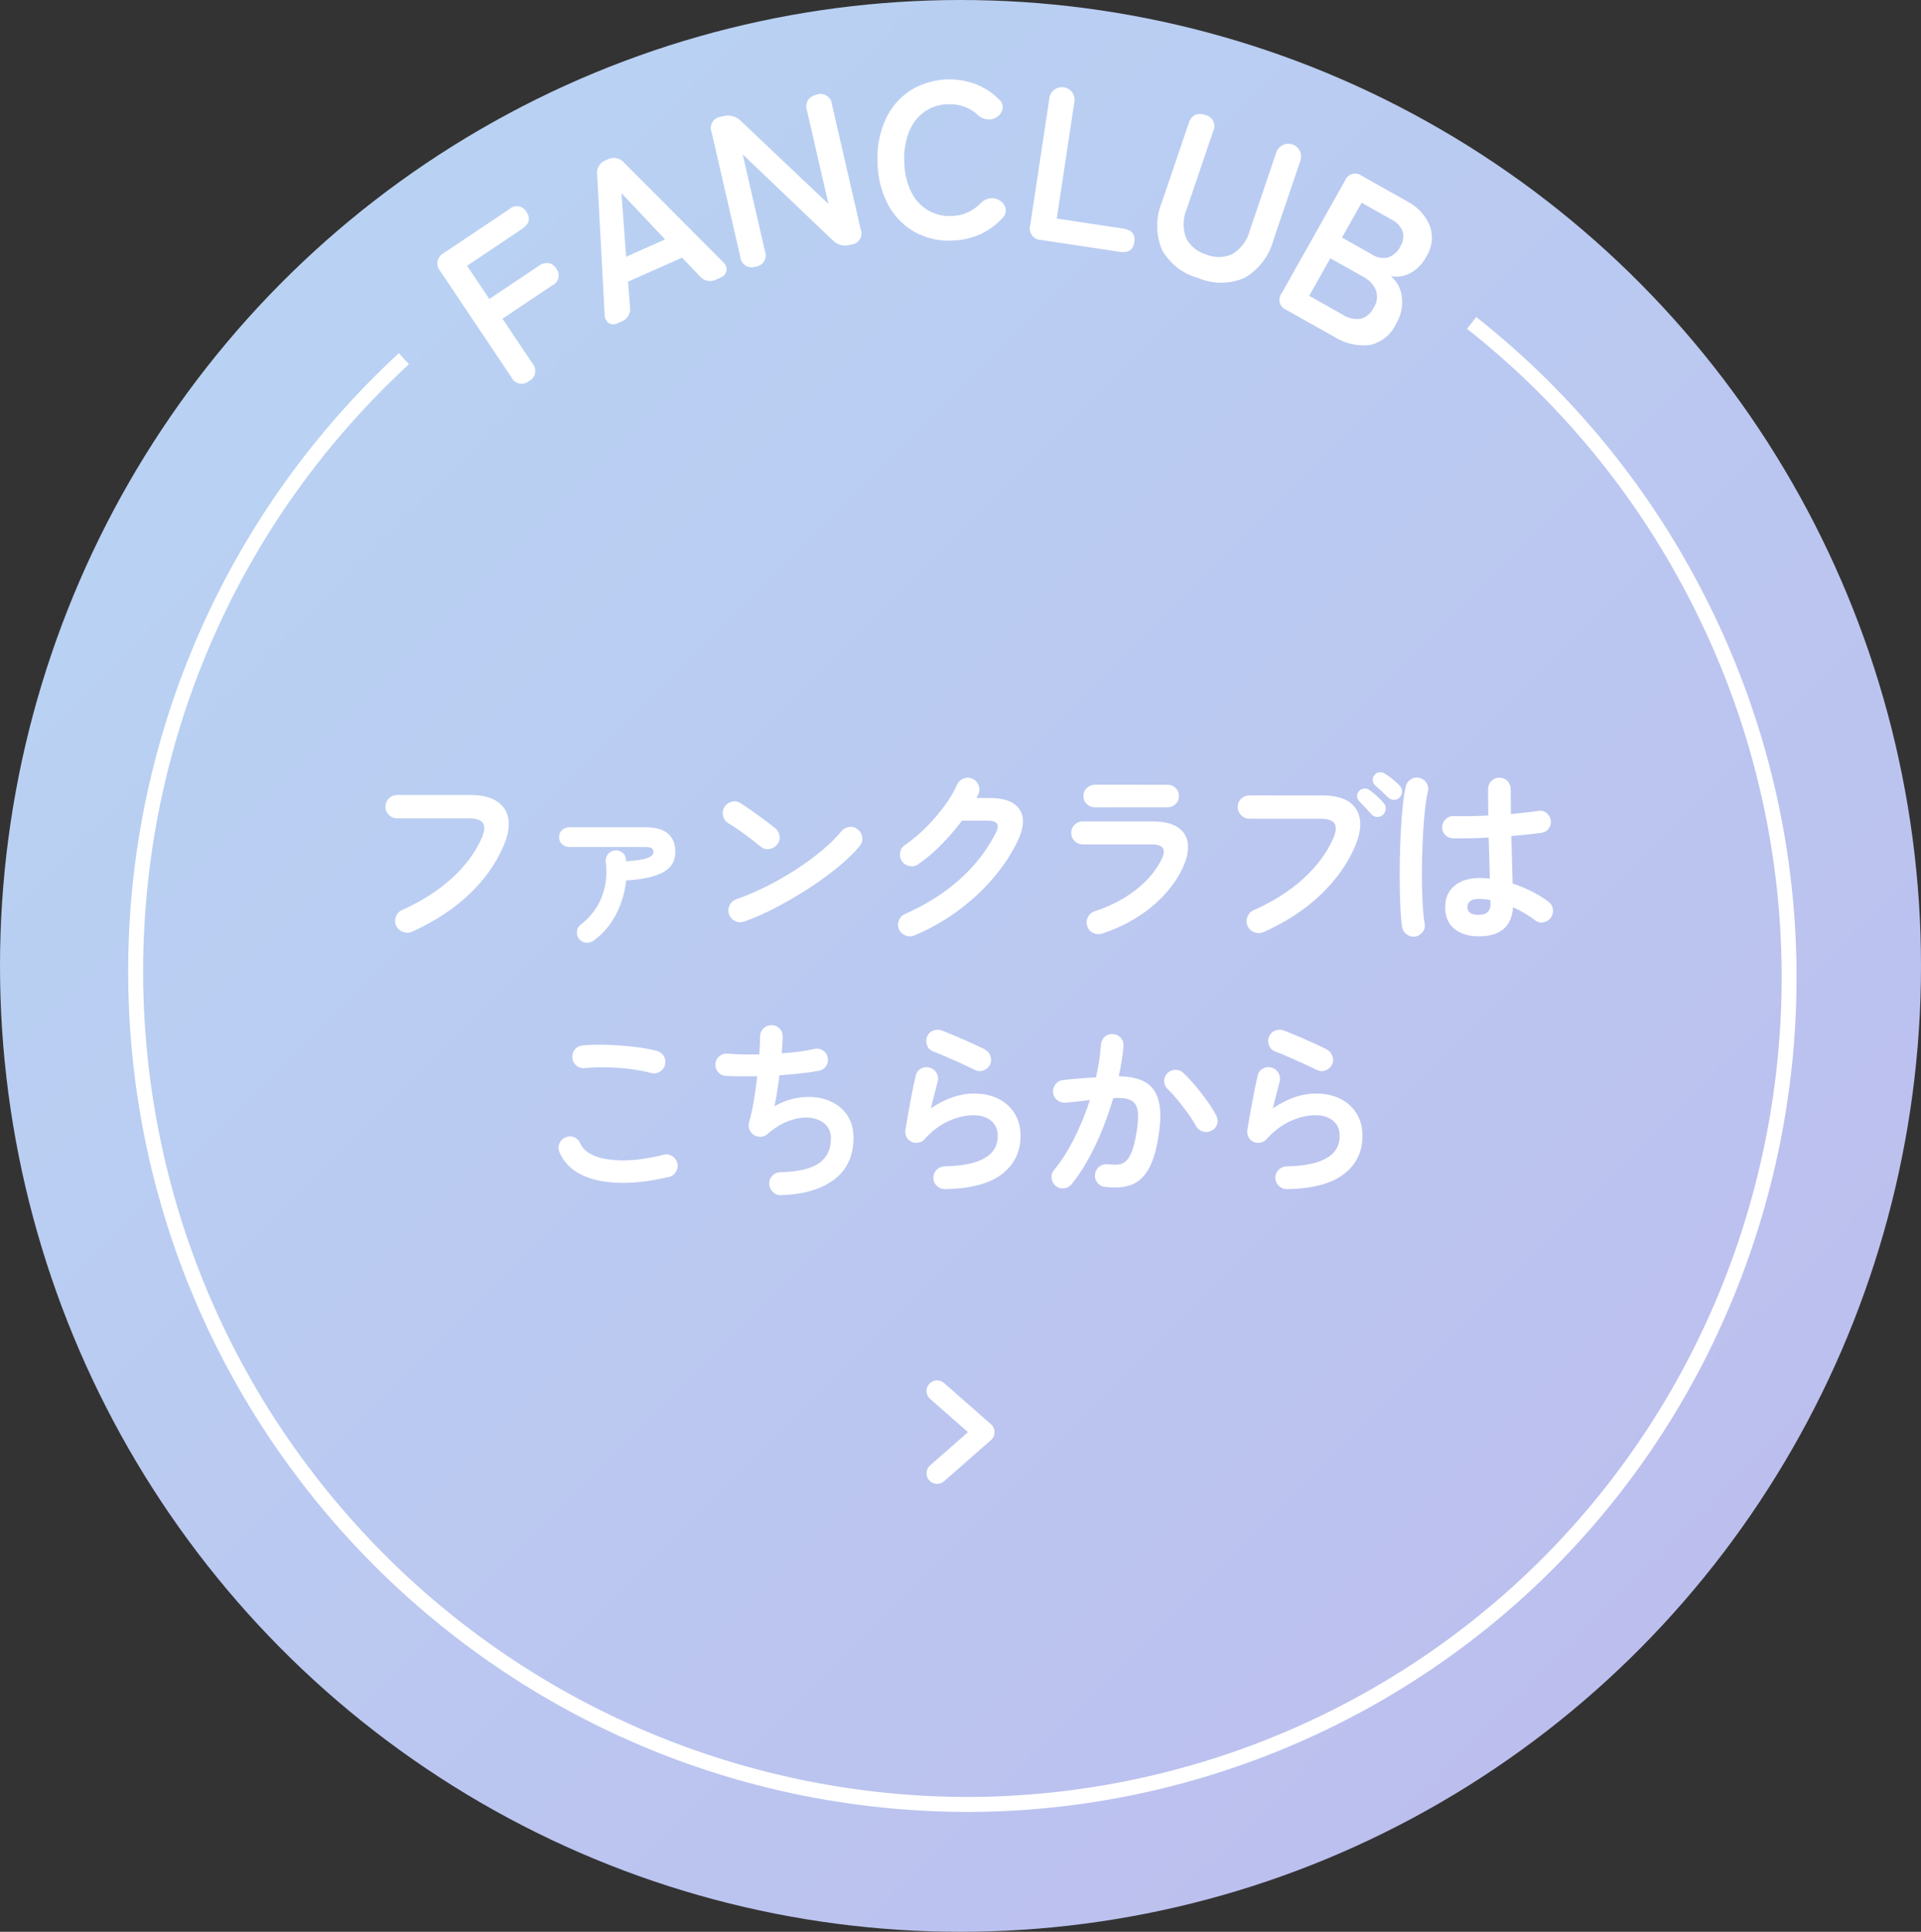 <?xml version="1.0" encoding="UTF-8"?>
<svg xmlns="http://www.w3.org/2000/svg" xmlns:xlink="http://www.w3.org/1999/xlink" version="1.1" viewBox="0 0 182 183">
  <rect x="0" y="0" width="182" height="183" fill="#333333" stroke="none"/>
  <defs>
    <style>
      .cls-1 {
        isolation: isolate;
      }

      .cls-2 {
        fill: url(#_名称未設定グラデーション_2);
      }

      .cls-3 {
        fill: #fff;
      }
    </style>
    <linearGradient id="_名称未設定グラデーション_2" data-name="名称未設定グラデーション 2" x1="-326.887" y1="389.187" x2="-325.887" y2="388.187" gradientTransform="translate(59493.477 71221.249) scale(182 -183)" gradientUnits="userSpaceOnUse">
      <stop offset="0" stop-color="#b8d6f4"/>
      <stop offset="1" stop-color="#bdbbed"/>
    </linearGradient>
  </defs>
  <!-- Generator: Adobe Illustrator 28.6.0, SVG Export Plug-In . SVG Version: 1.2.0 Build 709)  -->
  <g>
    <g id="_レイヤー_1" data-name="レイヤー_1">
      <ellipse id="_楕円形_16" data-name="楕円形_16" class="cls-2" cx="91" cy="91.5" rx="91" ry="91.5"/>
      <g id="_パス_650" data-name="パス_650">
        <path class="cls-3" d="M91.657,171.647c-43.987-.073-79.586-35.791-79.513-79.779.037-22.193,9.332-43.363,25.644-58.41l.955,1.047c-31.754,29.298-33.745,78.789-4.447,110.543,14.778,16.017,35.568,25.144,57.361,25.181,12.81-.02,25.414-3.225,36.677-9.327,37.59-20.368,51.5-67.718,31-105.55-5.06-9.373-11.986-17.611-20.35-24.207l.879-1.113c8.512,6.716,15.561,15.103,20.711,24.645,20.871,38.519,6.71,86.731-31.567,107.471-11.47,6.215-24.306,9.48-37.352,9.5"/>
      </g>
      <g id="_パス_651" data-name="パス_651">
        <path class="cls-3" d="M50.121,36.097c-.445.386-1.119.339-1.505-.106-.066-.076-.121-.162-.164-.254l-6.747-10.062c-.399-.448-.359-1.134.089-1.533.075-.067.159-.123.249-.167l6.175-4.138c.412-.409,1.078-.407,1.488.005.069.069.128.148.175.234.409.611.268,1.149-.423,1.612l-5.207,3.488,2.109,3.149,4.688-3.141c.261-.199.587-.293.914-.263.308.055.576.243.733.513.363.446.296,1.103-.15,1.466-.076.062-.16.113-.25.151l-4.687,3.141,2.827,4.221c.401.438.371,1.119-.067,1.52-.075.069-.16.127-.252.172"/>
      </g>
      <g id="_パス_652" data-name="パス_652">
        <path class="cls-3" d="M58.574,30.597c-.276.163-.619.169-.9.014-.264-.211-.41-.537-.39-.875l-.71-13.189c-.087-.596.26-1.17.827-1.371l.152-.067c.528-.288,1.185-.162,1.57.3l9.331,9.366c.266.211.408.54.38.878-.08.316-.318.567-.628.666l-.361.161c-.532.279-1.188.139-1.56-.332l-1.663-1.741-5.118,2.273.178,2.4c.1.592-.236,1.172-.8,1.38l-.308.137ZM59.319,24.32l3.69-1.64-4.129-4.383.439,6.023Z"/>
      </g>
      <g id="_パス_653" data-name="パス_653">
        <path class="cls-3" d="M71.574,25.261c-.554.203-1.167-.082-1.37-.635-.035-.095-.056-.195-.063-.296l-2.722-11.808c-.221-.547.043-1.169.589-1.391.093-.038.191-.062.292-.072l.264-.061c.584-.148,1.203.027,1.623.459l8.307,7.872-2.046-8.886c-.099-.323-.06-.672.109-.965.192-.271.485-.454.813-.508.557-.209,1.178.073,1.387.63.036.095.058.195.065.297l2.72,11.809c.227.534-.022,1.15-.556,1.377-.091.039-.188.064-.286.076l-.2.048c-.584.154-1.206-.022-1.623-.46l-8.515-8.124,2.112,9.174c.219.552-.051,1.178-.604,1.397-.095.038-.195.062-.296.071"/>
      </g>
      <g id="_パス_654" data-name="パス_654">
        <path class="cls-3" d="M90.19,22.797c-1.24.057-2.471-.231-3.556-.833-1.062-.606-1.929-1.501-2.5-2.582-.643-1.236-.983-2.607-.992-4-.075-1.398.184-2.794.755-4.073.508-1.115,1.322-2.063,2.346-2.736,1.873-1.155,4.176-1.373,6.232-.589.826.329,1.575.824,2.2,1.456.266.224.382.58.3.918-.079.305-.272.568-.54.734l-.1.066c-.233.129-.501.18-.766.148-.348-.025-.676-.17-.928-.41-.363-.345-.792-.613-1.262-.786-.5-.178-1.029-.258-1.559-.236-.805.007-1.589.26-2.248.723-.658.479-1.164,1.139-1.455,1.9-.345.896-.498,1.856-.448,2.815.006.951.212,1.889.605,2.755.336.741.879,1.368,1.563,1.808.685.423,1.483.629,2.288.589,1.04-.009,2.033-.436,2.755-1.185.223-.244.517-.413.84-.483.283-.052.574-.017.837.1l.042.041c.296.129.525.374.635.678.126.328.052.7-.191.954-.585.677-1.307,1.223-2.119,1.6-.858.393-1.788.604-2.731.621"/>
      </g>
      <g id="_パス_655" data-name="パス_655">
        <path class="cls-3" d="M98.636,22.735c-.599-.004-1.082-.493-1.078-1.092.001-.104.016-.208.047-.308l1.809-11.982c.056-.66.637-1.15,1.297-1.094.66.056,1.15.637,1.094,1.297-.004.052-.012.104-.023.155l-1.66,10.993,6.3.951c.81.122,1.16.547,1.05,1.274-.112.741-.573,1.051-1.383.929l-7.453-1.123Z"/>
      </g>
      <g id="_パス_656" data-name="パス_656">
        <path class="cls-3" d="M113.554,26.348c-1.481-.391-2.737-1.369-3.48-2.708-.6-1.468-.587-3.115.036-4.573l2.516-7.413c.086-.327.303-.603.6-.764.307-.127.652-.127.959,0,.584.115.965.682.85,1.266-.02.1-.053.196-.1.286l-2.478,7.294c-.399.901-.426,1.923-.074,2.844.404.757,1.1,1.315,1.927,1.544.793.322,1.683.301,2.46-.056.834-.519,1.431-1.345,1.662-2.3l2.476-7.295c.197-.637.873-.995,1.511-.798.637.197.995.873.798,1.511-.007.021-.014.043-.022.064l-2.521,7.405c-.392,1.533-1.376,2.847-2.736,3.655-1.395.617-2.982.631-4.388.039"/>
      </g>
      <g id="_パス_657" data-name="パス_657">
        <path class="cls-3" d="M121.859,29.351c-.521-.201-.78-.786-.579-1.307.035-.091.083-.176.142-.253l6.024-10.705c.201-.521.787-.78,1.308-.578.09.035.175.083.252.142l4.337,2.44c.949.487,1.697,1.293,2.112,2.276.362.982.241,2.078-.328,2.957-.341.664-.876,1.208-1.534,1.561-.558.295-1.199.393-1.819.279.592.502.967,1.214,1.045,1.986.101.885-.094,1.779-.557,2.541-.474,1.027-1.407,1.769-2.514,2-1.175.126-2.358-.153-3.353-.79l-4.536-2.549ZM124.039,28.022l3.157,1.776c.504.34,1.115.484,1.718.407.553-.162,1.007-.557,1.243-1.082.323-.488.393-1.102.188-1.65-.229-.53-.634-.965-1.147-1.231l-3.159-1.776-2,3.556ZM127.144,22.506l2.884,1.624c.444.296.993.387,1.509.251.49-.183.891-.548,1.12-1.018.285-.425.369-.954.23-1.447-.194-.486-.564-.882-1.036-1.109l-2.849-1.6-1.858,3.299Z"/>
      </g>
      <g class="cls-1">
        <path class="cls-3" d="M39.016,88.269c-.276.12-.562.123-.855.01-.294-.114-.507-.31-.639-.585-.12-.276-.126-.562-.018-.855s.3-.501.576-.621c1.884-.852,3.468-1.865,4.752-3.042,1.284-1.176,2.226-2.454,2.826-3.834.252-.588.288-1.038.108-1.35-.18-.312-.625-.468-1.332-.468h-6.804c-.3,0-.561-.108-.783-.324s-.333-.474-.333-.774c0-.312.111-.576.333-.792s.483-.324.783-.324h6.912c1.092,0,1.941.201,2.547.604s.966.96,1.08,1.674c.114.714-.033,1.545-.441,2.493-.708,1.692-1.803,3.24-3.285,4.644-1.482,1.404-3.291,2.587-5.427,3.546Z"/>
        <path class="cls-3" d="M56.261,89.097c-.216.156-.457.226-.72.207-.264-.018-.486-.129-.666-.333-.168-.204-.24-.443-.216-.72.024-.275.138-.492.342-.648.936-.72,1.605-1.596,2.007-2.628.402-1.031.531-2.136.387-3.312-.036-.276.027-.519.189-.729.162-.209.375-.333.639-.368.264-.036.504.023.72.18.216.156.336.372.36.647l.018.198c.731-.048,1.281-.117,1.647-.207.366-.09.615-.191.747-.306.132-.114.198-.231.198-.352,0-.155-.051-.275-.153-.359-.102-.084-.303-.126-.603-.126h-7.218c-.264,0-.492-.09-.684-.271-.192-.18-.288-.401-.288-.666,0-.275.096-.501.288-.675s.42-.261.684-.261h7.218c.948,0,1.656.201,2.124.603.468.402.702.981.702,1.737,0,.864-.387,1.506-1.161,1.926-.774.421-1.941.679-3.501.774-.12,1.14-.438,2.208-.954,3.204-.516.996-1.218,1.823-2.106,2.483Z"/>
        <path class="cls-3" d="M72.064,80.206c-.457-.384-.966-.783-1.53-1.197s-1.074-.753-1.53-1.017c-.264-.168-.432-.399-.504-.693-.072-.294-.03-.572.126-.837.168-.264.398-.435.693-.513.294-.078.573-.033.837.135.324.204.693.453,1.107.747s.816.585,1.206.873c.39.288.711.534.963.738.24.191.381.44.423.747.042.306-.033.579-.225.818-.192.24-.441.381-.747.423-.306.043-.579-.032-.819-.225ZM70.516,87.298c-.288.108-.573.097-.855-.036-.282-.132-.477-.342-.585-.63s-.096-.572.036-.854c.132-.282.342-.478.63-.585.96-.336,1.929-.75,2.907-1.242.978-.492,1.914-1.029,2.808-1.611.894-.582,1.71-1.182,2.448-1.8s1.341-1.215,1.809-1.791c.204-.24.459-.378.765-.414.306-.036.573.048.801.252.24.192.378.441.414.747s-.048.579-.252.819c-.492.6-1.146,1.239-1.962,1.917-.816.678-1.728,1.347-2.736,2.007-1.008.66-2.046,1.271-3.114,1.836-1.068.564-2.106,1.026-3.114,1.386Z"/>
        <path class="cls-3" d="M86.644,88.612c-.288.119-.573.123-.855.009-.282-.114-.489-.31-.621-.585-.12-.276-.123-.559-.009-.846.114-.288.309-.492.585-.612,1.992-.876,3.714-1.962,5.166-3.258,1.452-1.296,2.597-2.772,3.438-4.429.203-.384.242-.672.116-.863-.126-.192-.435-.288-.927-.288h-2.394c-.576.768-1.218,1.515-1.926,2.241-.708.726-1.446,1.353-2.214,1.881-.24.18-.513.243-.819.188-.306-.054-.549-.207-.729-.459-.168-.252-.225-.531-.171-.837.054-.306.207-.543.459-.711.672-.456,1.326-1.002,1.962-1.638.636-.636,1.215-1.306,1.737-2.007.522-.702.933-1.39,1.233-2.062.12-.275.324-.471.612-.585s.57-.104.846.027c.276.12.471.323.585.611.113.288.104.57-.027.847-.048.12-.108.24-.18.359h1.241c1.429,0,2.379.366,2.854,1.099.474.731.411,1.722-.189,2.97-.611,1.272-1.413,2.479-2.402,3.618-.99,1.14-2.109,2.163-3.357,3.068-1.249.906-2.586,1.659-4.014,2.26Z"/>
        <path class="cls-3" d="M104.391,88.45c-.288.084-.566.06-.837-.072-.27-.132-.453-.348-.549-.647-.096-.288-.075-.57.063-.847.138-.275.351-.462.639-.558,1.476-.48,2.774-1.155,3.896-2.025s1.947-1.856,2.476-2.961c.42-.899.102-1.35-.954-1.35h-6.534c-.3,0-.558-.105-.773-.315-.217-.21-.324-.471-.324-.783,0-.312.107-.569.324-.773.216-.204.474-.307.773-.307h6.624c1.032,0,1.827.189,2.385.567.559.378.873.9.945,1.566s-.096,1.431-.504,2.295c-.66,1.392-1.659,2.631-2.997,3.717s-2.889,1.917-4.653,2.493ZM103.744,76.48c-.3,0-.559-.103-.774-.307s-.324-.456-.324-.756c0-.312.108-.569.324-.774.216-.203.475-.306.774-.306h6.876c.3,0,.555.103.765.306.21.205.315.463.315.774,0,.3-.105.552-.315.756s-.465.307-.765.307h-6.876Z"/>
        <path class="cls-3" d="M119.692,88.305c-.276.12-.562.123-.855.01-.294-.114-.507-.31-.639-.585-.12-.276-.126-.564-.019-.864.108-.3.3-.51.576-.63,1.884-.84,3.468-1.848,4.752-3.024,1.284-1.176,2.227-2.454,2.826-3.834.252-.6.288-1.053.108-1.359-.181-.306-.624-.459-1.332-.459h-6.732c-.3,0-.561-.11-.783-.333-.222-.222-.333-.482-.333-.782,0-.312.111-.573.333-.783.223-.21.483-.315.783-.315h6.84c1.645,0,2.736.438,3.276,1.314s.51,2.028-.09,3.456c-.708,1.68-1.8,3.225-3.276,4.635-1.476,1.41-3.288,2.595-5.436,3.555ZM131.032,77.181c-.156.145-.345.214-.567.207-.222-.006-.404-.093-.549-.261-.144-.168-.327-.372-.549-.612-.223-.239-.423-.449-.604-.63-.119-.119-.183-.272-.188-.459-.006-.186.062-.356.207-.513.132-.132.291-.204.477-.216.187-.012.357.042.514.162.191.132.416.314.675.549.258.233.471.453.639.657.145.155.21.342.198.558s-.097.402-.252.558ZM131.518,75.544c-.156-.155-.354-.345-.595-.567-.24-.222-.456-.416-.647-.585-.12-.107-.192-.258-.216-.449-.024-.192.029-.366.161-.522.12-.155.276-.243.469-.261.191-.019.365.026.521.135.204.12.441.288.711.504.271.216.495.42.676.612.155.156.236.339.242.549s-.069.399-.225.567c-.132.155-.31.236-.531.242-.222.007-.411-.068-.566-.225Z"/>
        <path class="cls-3" d="M134.11,88.72c-.3.048-.57-.012-.81-.18-.24-.168-.391-.396-.45-.684-.072-.396-.126-.937-.162-1.62-.036-.685-.061-1.452-.072-2.305-.012-.852-.009-1.736.009-2.654.019-.918.051-1.812.1-2.683.048-.87.11-1.662.188-2.376s.171-1.293.279-1.736c.072-.288.234-.511.486-.666.252-.156.521-.198.81-.126.288.071.51.233.666.485s.198.522.126.811c-.108.443-.198,1.002-.27,1.674-.072.672-.133,1.407-.181,2.205s-.081,1.617-.099,2.457c-.019.84-.021,1.653-.009,2.438.012.786.038,1.5.081,2.143.042.642.099,1.167.171,1.574.06.288.003.553-.171.792-.175.24-.405.391-.693.45ZM140.104,88.702c-.96,0-1.731-.237-2.313-.711s-.873-1.155-.873-2.043c0-.853.291-1.527.873-2.025s1.383-.747,2.403-.747c.312,0,.63.019.954.055-.012-.564-.027-1.18-.045-1.846-.019-.666-.039-1.347-.063-2.043-.636.036-1.251.061-1.845.072s-1.107.012-1.539,0c-.3-.012-.549-.123-.747-.333s-.291-.465-.279-.765c.024-.288.142-.531.352-.729s.459-.291.747-.279c.42.013.915.016,1.484.01.57-.006,1.167-.027,1.791-.063-.012-.456-.018-.894-.018-1.313v-1.188c0-.3.102-.555.306-.765s.456-.315.757-.315c.312,0,.569.105.773.315s.306.465.306.765c0,.372.003.756.01,1.152.006.396.009.798.009,1.206.527-.048,1.011-.097,1.449-.145.438-.048.807-.096,1.106-.144.288-.061.552-.003.792.171s.384.405.433.692c.048.288-.016.553-.189.792-.174.24-.405.379-.693.414-.336.049-.753.1-1.251.153s-1.034.105-1.61.153c.023.84.048,1.649.071,2.43.024.78.042,1.47.055,2.07.659.216,1.28.474,1.862.773.582.301,1.09.612,1.521.937.24.18.384.417.432.711s-.012.561-.18.801-.399.391-.693.45c-.294.061-.561,0-.801-.18-.3-.229-.63-.45-.99-.666-.359-.217-.731-.408-1.115-.576-.12,1.836-1.2,2.754-3.24,2.754ZM140.104,86.668c.744,0,1.116-.354,1.116-1.062,0-.036-.004-.084-.01-.145-.006-.06-.009-.126-.009-.198-.359-.071-.726-.107-1.098-.107s-.646.071-.819.216c-.174.144-.261.33-.261.558,0,.229.084.408.252.54.168.133.443.198.828.198Z"/>
      </g>
      <g class="cls-1">
        <path class="cls-3" d="M63.37,111.496c-1.812.42-3.429.603-4.851.549s-2.604-.327-3.546-.819c-.942-.491-1.599-1.188-1.971-2.088-.12-.275-.12-.552,0-.828.12-.275.318-.468.594-.575.276-.12.549-.12.819,0s.459.317.567.594c.228.516.696.912,1.404,1.188.708.276,1.617.411,2.727.405,1.11-.006,2.367-.183,3.771-.531.288-.071.558-.026.81.136.252.161.414.387.486.675.06.288.012.558-.144.81-.156.252-.378.414-.666.486ZM61.714,101.65c-.648-.168-1.341-.298-2.079-.388-.738-.09-1.467-.141-2.187-.152-.72-.012-1.392.012-2.016.071-.3.036-.567-.035-.801-.216-.234-.18-.369-.42-.405-.72s.036-.567.216-.801c.18-.234.42-.369.72-.405.72-.072,1.512-.093,2.376-.063.864.03,1.707.094,2.529.189s1.539.223,2.151.378c.288.084.51.249.666.495.156.246.198.513.126.801-.061.288-.219.513-.477.675-.258.162-.531.207-.819.136Z"/>
        <path class="cls-3" d="M74.008,113.223c-.3.012-.558-.087-.774-.297-.216-.21-.336-.465-.36-.765-.012-.3.087-.561.297-.783.21-.222.465-.333.765-.333,1.716-.048,2.943-.339,3.681-.873.738-.533,1.107-1.311,1.107-2.331,0-.563-.183-1.014-.549-1.35-.366-.336-.846-.537-1.44-.604-.594-.065-1.245.027-1.953.279s-1.404.678-2.088,1.278c-.18.156-.387.236-.621.243-.234.006-.453-.052-.657-.172-.192-.132-.331-.306-.414-.521-.084-.216-.096-.438-.036-.666.168-.576.318-1.254.45-2.034.132-.78.24-1.56.324-2.34-.588.012-1.14.015-1.656.009-.516-.006-.966-.021-1.35-.045-.288-.023-.525-.149-.711-.378-.187-.228-.267-.486-.243-.774.024-.287.15-.524.378-.711.228-.186.486-.267.774-.242.396.035.855.06,1.377.071.522.013,1.065.013,1.629,0,.024-.336.042-.645.054-.927.012-.282.018-.531.018-.747,0-.3.099-.555.297-.765.198-.21.447-.321.747-.333s.558.084.774.288c.216.204.324.456.324.756,0,.204-.009.444-.027.72-.018.276-.039.576-.063.9,1.2-.072,2.238-.21,3.114-.414.288-.061.555-.009.801.152.246.162.393.388.441.676.06.288.012.552-.144.792-.156.24-.378.39-.666.449-.516.097-1.098.181-1.746.252-.648.072-1.32.133-2.016.181-.06.528-.132,1.047-.216,1.557-.084.511-.168.97-.252,1.377.672-.384,1.356-.642,2.052-.773s1.368-.15,2.016-.055c.648.097,1.23.307,1.746.63.516.324.924.754,1.224,1.287.3.534.45,1.168.45,1.899,0,1.704-.606,3.018-1.818,3.942-1.212.924-2.892,1.422-5.04,1.493Z"/>
        <path class="cls-3" d="M89.524,112.648c-.3,0-.555-.103-.765-.307s-.321-.456-.333-.756c0-.3.102-.555.306-.765s.456-.321.756-.333c3.36-.061,5.041-1.021,5.041-2.88,0-.612-.21-1.092-.63-1.44-.42-.348-.979-.521-1.674-.521-.768,0-1.563.188-2.385.566s-1.569.945-2.241,1.701c-.156.18-.357.291-.603.333-.246.042-.471.009-.675-.099-.204-.097-.354-.249-.45-.459-.096-.21-.126-.43-.09-.657.084-.504.177-1.05.279-1.639.102-.587.213-1.185.333-1.791.12-.605.24-1.166.36-1.683.06-.3.219-.524.477-.675.258-.15.531-.189.819-.117s.51.237.666.495.198.531.126.819c-.084.336-.183.723-.297,1.16-.114.438-.231.903-.351,1.396,1.38-.937,2.742-1.404,4.086-1.404.888,0,1.663.168,2.323.504.659.337,1.173.805,1.539,1.404.365.601.549,1.302.549,2.106,0,1.5-.588,2.706-1.765,3.617-1.176.912-2.976,1.387-5.4,1.423ZM92.404,101.38c-.384-.191-.819-.398-1.305-.621-.486-.222-.972-.438-1.458-.647-.486-.21-.916-.388-1.287-.531-.264-.108-.444-.306-.54-.594-.096-.288-.084-.564.036-.828.132-.276.336-.459.612-.549.276-.091.552-.081.828.026.396.156.825.333,1.287.531.461.198.927.402,1.395.612s.894.411,1.278.603c.264.133.453.333.567.604.113.27.117.543.009.818-.12.265-.318.456-.594.576-.276.12-.553.12-.828,0Z"/>
        <path class="cls-3" d="M104.68,112.431c-.301-.035-.54-.171-.721-.404-.18-.234-.252-.501-.216-.802.048-.3.189-.54.423-.72.234-.18.495-.252.783-.216.384.048.721.057,1.008.027.288-.03.543-.153.766-.369.222-.216.417-.57.585-1.062.168-.491.312-1.17.432-2.034.108-.756.114-1.347.019-1.772-.097-.426-.324-.72-.685-.882-.359-.162-.894-.219-1.602-.171-.288.983-.63,1.968-1.026,2.951-.396.984-.837,1.917-1.323,2.8-.485.882-1.011,1.677-1.574,2.385-.181.228-.418.362-.711.405-.295.042-.562-.027-.802-.207-.228-.192-.362-.436-.404-.729-.043-.294.032-.555.225-.783.708-.863,1.353-1.878,1.935-3.042.582-1.163,1.071-2.363,1.468-3.6-.372.048-.754.093-1.144.135s-.777.081-1.161.117c-.288.024-.549-.054-.782-.234-.234-.18-.369-.42-.405-.72-.024-.3.057-.567.243-.801.186-.234.423-.363.711-.387.516-.061,1.037-.111,1.565-.153s1.044-.075,1.548-.099c.253-1.104.408-2.137.469-3.097.023-.3.144-.549.359-.747.217-.197.475-.284.774-.261.3.012.549.129.747.351.198.223.285.483.261.783-.036.444-.093.906-.171,1.387-.078.479-.171.972-.279,1.476,1.645.024,2.754.462,3.33,1.313.576.853.744,2.143.504,3.87-.191,1.488-.501,2.641-.927,3.456-.426.816-.984,1.359-1.674,1.629-.69.271-1.539.339-2.547.207ZM114.797,107.103c-.265.145-.538.175-.819.091-.282-.084-.501-.252-.657-.504-.204-.385-.462-.792-.773-1.225-.312-.432-.634-.849-.964-1.251-.33-.401-.645-.747-.944-1.035-.216-.203-.33-.449-.342-.737-.013-.288.083-.54.287-.757.204-.216.453-.329.747-.342.294-.012.55.084.766.288.384.36.771.771,1.161,1.233.39.462.756.933,1.098,1.413.342.479.627.936.854,1.368.156.264.192.539.108.827s-.258.498-.521.63Z"/>
        <path class="cls-3" d="M121.924,112.648c-.3,0-.555-.103-.765-.307s-.321-.456-.333-.756c0-.3.102-.555.306-.765s.456-.321.756-.333c3.36-.061,5.04-1.021,5.04-2.88,0-.612-.21-1.092-.63-1.44-.42-.348-.978-.521-1.674-.521-.768,0-1.563.188-2.385.566-.822.378-1.569.945-2.241,1.701-.156.18-.357.291-.603.333-.246.042-.472.009-.676-.099-.204-.097-.354-.249-.449-.459-.097-.21-.126-.43-.091-.657.084-.504.178-1.05.279-1.639.102-.587.213-1.185.333-1.791.12-.605.24-1.166.36-1.683.06-.3.219-.524.477-.675s.531-.189.819-.117.51.237.666.495c.155.258.198.531.126.819-.084.336-.184.723-.297,1.16-.114.438-.231.903-.352,1.396,1.38-.937,2.742-1.404,4.086-1.404.889,0,1.662.168,2.322.504.66.337,1.173.805,1.539,1.404.366.601.549,1.302.549,2.106,0,1.5-.588,2.706-1.764,3.617-1.176.912-2.977,1.387-5.4,1.423ZM124.804,101.38c-.384-.191-.818-.398-1.305-.621-.486-.222-.972-.438-1.458-.647s-.915-.388-1.287-.531c-.264-.108-.444-.306-.54-.594s-.084-.564.036-.828c.132-.276.336-.459.612-.549.275-.091.552-.081.828.026.396.156.824.333,1.287.531.461.198.927.402,1.395.612s.894.411,1.278.603c.264.133.452.333.566.604.114.27.117.543.01.818-.12.265-.318.456-.595.576-.275.12-.552.12-.828,0Z"/>
      </g>
      <g id="_線_52" data-name="線_52">
        <path class="cls-3" d="M93.218,136.666c-.243-0-.478-.089-.66-.249l-4.437-3.9c-.415-.365-.455-.997-.091-1.411 0-0.0 0-0.0.001-.001.365-.415.997-.455,1.411-.091 0.0 0.0 0.0 0.0.001.001l4.439,3.904c.413.367.449.999.082,1.412-.19.213-.461.335-.746.335Z"/>
      </g>
      <g id="_線_53" data-name="線_53">
        <path class="cls-3" d="M88.782,140.57c-.287 0-.561-.123-.751-.339-.365-.415-.324-1.046.09-1.411l4.437-3.9c.415-.365,1.046-.324,1.411.09.365.414.326,1.045-.087,1.411l-4.439,3.903c-.183.16-.418.247-.661.246Z"/>
      </g>
    </g>
  </g>
</svg>
